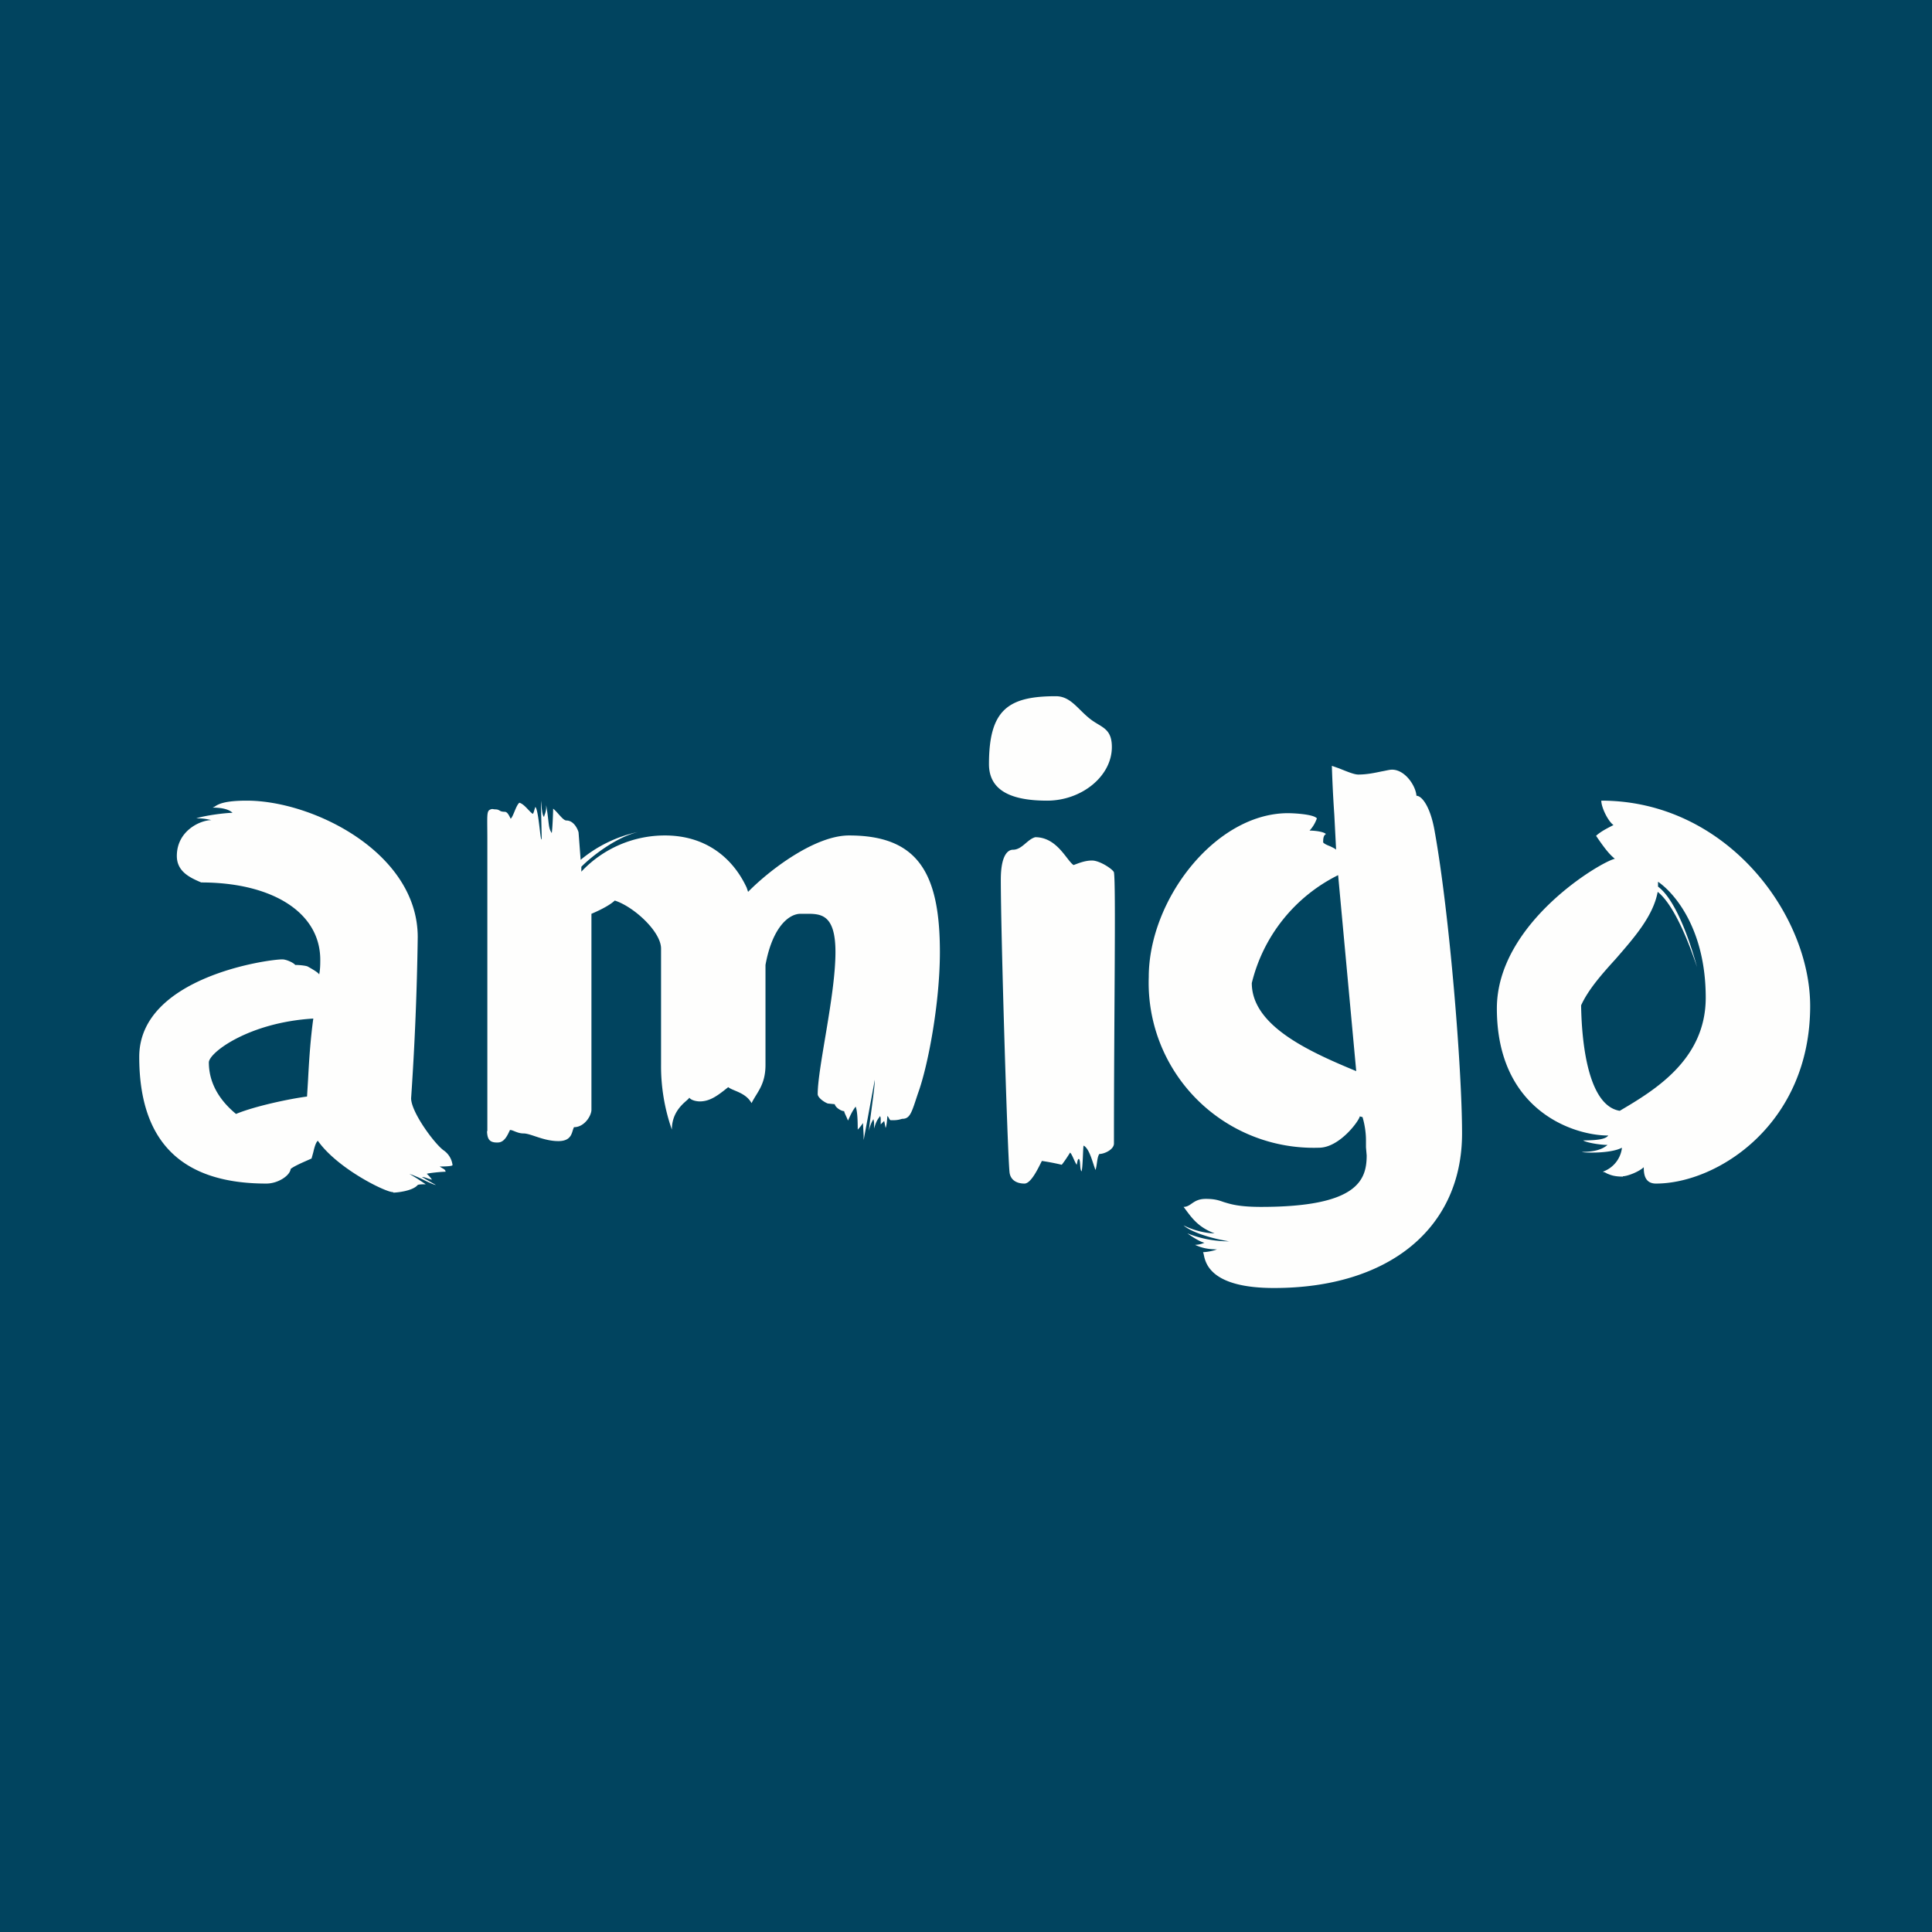<?xml version="1.0" encoding="UTF-8"?>
<!-- generated by Finnhub -->
<svg viewBox="0 0 55.5 55.5" xmlns="http://www.w3.org/2000/svg">
<path d="M 0,0 H 55.5 V 55.5 H 0 Z" fill="rgb(1, 68, 95)"/>
<path d="M 11.29,34.245 C 11.1,34.26 9.7,33.58 9.13,32.77 C 9.07,32.82 9.03,32.97 9,33.1 L 8.95,33.28 L 8.77,33.36 C 8.61,33.43 8.42,33.52 8.35,33.58 C 8.33,33.77 7.99,34 7.65,34 C 5.06,34 4,32.64 4,30.36 C 4,28.08 7.68,27.56 8.11,27.56 C 8.23,27.56 8.44,27.66 8.48,27.72 C 8.62,27.72 8.77,27.74 8.83,27.76 L 8.92,27.81 L 8.97,27.84 C 9.07,27.9 9.13,27.94 9.17,27.99 C 9.2,27.84 9.2,27.69 9.2,27.57 C 9.2,26.2 7.8,25.35 5.78,25.35 C 5.48,25.22 5.08,25.05 5.08,24.59 C 5.08,23.86 5.76,23.56 6.07,23.56 A 1.47,1.47 0 0,0 5.64,23.51 C 5.86,23.43 6.47,23.35 6.68,23.35 C 6.58,23.25 6.38,23.2 6.11,23.2 L 6.17,23.17 C 6.27,23.1 6.45,23 7.09,23 C 9,23 12,24.5 12,26.92 A 84.78,84.78 0 0,1 11.81,31.55 C 11.81,31.95 12.49,32.87 12.75,33.05 A 0.6,0.6 0 0,1 13,33.47 C 13,33.49 12.9,33.51 12.63,33.51 L 12.71,33.56 C 12.75,33.58 12.8,33.61 12.8,33.66 C 12.67,33.66 12.3,33.7 12.26,33.72 A 0.9,0.9 0 0,1 12.41,33.89 L 12.31,33.86 C 12.25,33.84 12.18,33.81 12.12,33.81 L 12.22,33.87 L 12.52,34.04 C 12.48,34.04 12.32,33.97 12.16,33.89 A 3.91,3.91 0 0,0 11.76,33.72 L 11.99,33.86 L 12.23,34.02 C 12.16,34.02 12.04,34.02 12,34.04 C 11.85,34.22 11.38,34.26 11.3,34.26 Z M 6.78,32 C 7.31,31.78 8.29,31.57 8.82,31.5 L 8.85,31.01 C 8.88,30.43 8.92,29.84 9,29.26 C 7.15,29.37 6,30.24 6,30.52 C 6,31.27 6.49,31.76 6.78,32 Z M 14,32.5 V 24.1 C 14,23.4 13.97,23.29 14.1,23.25 C 14.14,23.23 14.18,23.25 14.22,23.25 C 14.37,23.25 14.33,23.32 14.5,23.32 C 14.58,23.32 14.63,23.44 14.67,23.52 C 14.75,23.45 14.82,23.14 14.92,23.06 C 15.07,23.1 15.22,23.34 15.31,23.38 C 15.35,23.3 15.35,23.25 15.38,23.18 C 15.48,23.3 15.52,24.18 15.56,24.11 V 24.01 L 15.54,23.11 V 23 C 15.56,23.17 15.57,23.42 15.63,23.47 C 15.63,23.42 15.69,23.34 15.69,23.19 V 23.13 C 15.78,23.64 15.74,23.77 15.85,23.93 C 15.87,23.83 15.89,23.33 15.89,23.23 C 16.02,23.33 16.17,23.57 16.27,23.57 C 16.49,23.57 16.6,23.83 16.62,23.91 L 16.68,24.7 A 3.8,3.8 0 0,1 18.33,23.9 C 17.66,24.06 16.93,24.66 16.7,24.9 V 25.04 A 3.29,3.29 0 0,1 19.1,24 C 20.29,24 21.06,24.66 21.45,25.5 L 21.49,25.62 C 22.13,24.97 23.42,24 24.39,24 C 26.37,24 27,25.08 27,27.35 C 27,28.81 26.66,30.62 26.37,31.41 C 26.19,31.95 26.15,32.14 25.92,32.14 C 25.9,32.14 25.82,32.18 25.66,32.18 H 25.59 C 25.55,32.18 25.53,32.08 25.49,32.06 C 25.49,32.1 25.47,32.36 25.44,32.4 L 25.4,32.2 L 25.3,32.3 V 32.16 C 25.3,32.12 25.3,32.1 25.28,32.06 C 25.25,32.12 25.18,32.16 25.11,32.42 V 32.32 C 25.11,32.25 25.11,32.22 25.09,32.15 A 1,1 0 0,0 24.96,32.49 C 24.98,32.23 25.13,31.25 25.13,31.04 V 31.02 L 24.81,32.75 V 32.62 L 24.79,32.26 C 24.72,32.37 24.64,32.45 24.64,32.45 C 24.64,32.09 24.62,31.89 24.58,31.79 C 24.48,31.92 24.43,32.04 24.36,32.19 C 24.3,32.04 24.26,31.98 24.25,31.92 C 24.17,31.92 24,31.82 23.98,31.72 L 23.78,31.7 C 23.67,31.66 23.49,31.53 23.49,31.43 C 23.49,30.66 24,28.59 24,27.35 C 24,26.25 23.57,26.25 23.16,26.25 H 23 C 22.64,26.25 22.18,26.67 21.99,27.72 V 30.59 C 21.99,31.17 21.74,31.38 21.59,31.69 C 21.42,31.38 21.05,31.34 20.92,31.23 C 20.62,31.47 20.4,31.64 20.1,31.64 C 20.04,31.64 19.86,31.62 19.8,31.53 C 19.8,31.6 19.3,31.83 19.3,32.45 A 5.52,5.52 0 0,1 18.99,30.57 V 27.25 C 18.99,26.76 18.2,26.04 17.66,25.87 C 17.46,26.06 16.99,26.25 16.99,26.25 V 31.88 C 16.99,32.05 16.79,32.38 16.49,32.38 C 16.42,32.5 16.45,32.78 16.04,32.78 C 15.61,32.78 15.25,32.56 15.04,32.56 C 14.86,32.56 14.74,32.46 14.65,32.46 C 14.58,32.61 14.49,32.82 14.3,32.82 C 14.04,32.83 14,32.7 13.99,32.49 Z M 29,33.67 C 28.94,33.06 28.75,26.82 28.75,25.27 C 28.75,24.57 28.95,24.41 29.1,24.41 C 29.36,24.41 29.51,24.11 29.74,24.05 C 30.37,24.05 30.64,24.72 30.84,24.85 C 30.98,24.8 31.16,24.72 31.37,24.72 C 31.6,24.72 31.98,24.98 32,25.06 C 32.06,25.41 32,29.16 32,32.85 C 32,33.02 31.73,33.15 31.58,33.15 C 31.51,33.25 31.52,33.46 31.47,33.61 C 31.39,33.41 31.3,33 31.13,32.91 C 31.11,32.92 31.11,33.51 31.07,33.65 C 31.01,33.59 31.05,33.33 30.99,33.29 C 30.95,33.31 30.95,33.39 30.93,33.46 C 30.86,33.36 30.8,33.16 30.74,33.11 C 30.71,33.16 30.59,33.35 30.5,33.46 A 6.64,6.64 0 0,0 29.93,33.35 C 29.85,33.5 29.63,34 29.43,34 C 29.17,34 29.02,33.87 29,33.67 Z M 28.41,21.95 C 28.41,20.39 28.96,20 30.33,20 C 30.75,20 30.95,20.36 31.3,20.64 C 31.62,20.9 31.94,20.9 31.94,21.46 C 31.94,22.3 31.07,23 30.08,23 C 29.1,23 28.41,22.74 28.41,21.95 Z M 34.56,35.97 C 34.62,35.97 34.81,35.95 34.96,35.89 C 34.64,35.89 34.46,35.82 34.33,35.76 A 0.7,0.7 0 0,0 34.6,35.7 C 34.5,35.68 34.3,35.57 34.11,35.43 C 34.31,35.51 34.73,35.66 35.31,35.66 C 34.69,35.56 34.17,35.36 34,35.2 C 34.27,35.34 34.63,35.43 34.89,35.43 C 34.46,35.27 34.27,35.03 34.09,34.79 A 6.15,6.15 0 0,0 34,34.67 C 34.1,34.67 34.17,34.62 34.24,34.57 C 34.33,34.51 34.43,34.44 34.64,34.44 C 34.89,34.44 35.01,34.48 35.15,34.53 C 35.35,34.59 35.58,34.67 36.23,34.67 C 39,34.67 39.26,33.9 39.26,33.19 L 39.24,32.96 V 32.76 C 39.24,32.39 39.14,32.09 39.14,32.09 L 39.06,32.07 C 39.06,32.17 38.49,32.97 37.89,32.97 A 4.74,4.74 0 0,1 33,28.07 C 33,25.84 34.92,23.36 37,23.36 C 37.17,23.36 37.74,23.39 37.83,23.51 L 37.81,23.56 A 1,1 0 0,1 37.62,23.86 C 37.76,23.86 38.03,23.89 38.09,23.96 C 38.01,24 38.01,24.12 38.01,24.2 C 38.04,24.24 38.13,24.28 38.21,24.31 C 38.29,24.35 38.36,24.38 38.38,24.41 V 24.37 L 38.33,23.4 A 37.1,37.1 0 0,1 38.26,22 L 38.46,22.07 C 38.71,22.17 38.9,22.25 39.02,22.25 C 39.27,22.25 39.5,22.2 39.69,22.16 C 39.81,22.14 39.91,22.11 39.99,22.11 C 40.36,22.11 40.67,22.57 40.69,22.86 C 40.85,22.86 41.09,23.18 41.21,23.86 C 41.64,26.24 42,30.71 42,32.56 C 42,35.28 39.9,37 36.6,37 C 34.78,37 34.63,36.29 34.58,36.04 A 0.52,0.52 0 0,0 34.56,35.97 Z M 38.44,25.14 A 4.7,4.7 0 0,0 35.96,28.24 C 35.96,29.47 37.61,30.21 38.96,30.77 L 38.44,25.14 Z M 46.62,33.79 C 46.74,33.79 47.07,33.67 47.22,33.53 C 47.22,33.71 47.24,34 47.57,34 C 49.34,34 52,32.29 52,28.9 C 52,26.26 49.59,23 46,23 C 46,23.2 46.2,23.6 46.35,23.7 C 46.24,23.76 46,23.87 45.85,24.01 C 46.1,24.38 46.24,24.55 46.39,24.67 C 46,24.75 43,26.51 43,28.97 C 43,31.9 45.2,32.62 46.2,32.62 C 46.14,32.7 45.99,32.76 45.48,32.76 C 45.56,32.82 45.95,32.89 46.18,32.89 C 46.08,32.97 45.91,33.09 45.44,33.09 C 45.5,33.11 45.62,33.11 45.75,33.11 C 46.05,33.11 46.41,33.07 46.59,32.97 V 33 A 0.83,0.83 0 0,1 46.04,33.66 C 46.09,33.67 46.13,33.69 46.16,33.71 C 46.26,33.75 46.36,33.8 46.62,33.8 Z M 47.63,25.33 C 48.11,25.66 49,26.7 49,28.66 C 49,30.44 47.53,31.32 46.53,31.91 C 45.67,31.77 45.44,30.14 45.42,28.88 C 45.63,28.42 46.02,27.98 46.42,27.54 C 46.94,26.94 47.49,26.32 47.62,25.62 C 48,25.92 48.4,26.73 48.75,27.78 C 48.45,26.69 48.05,25.78 47.63,25.47 V 25.33 Z" fill="rgb(254, 254, 253)"/>
</svg>
